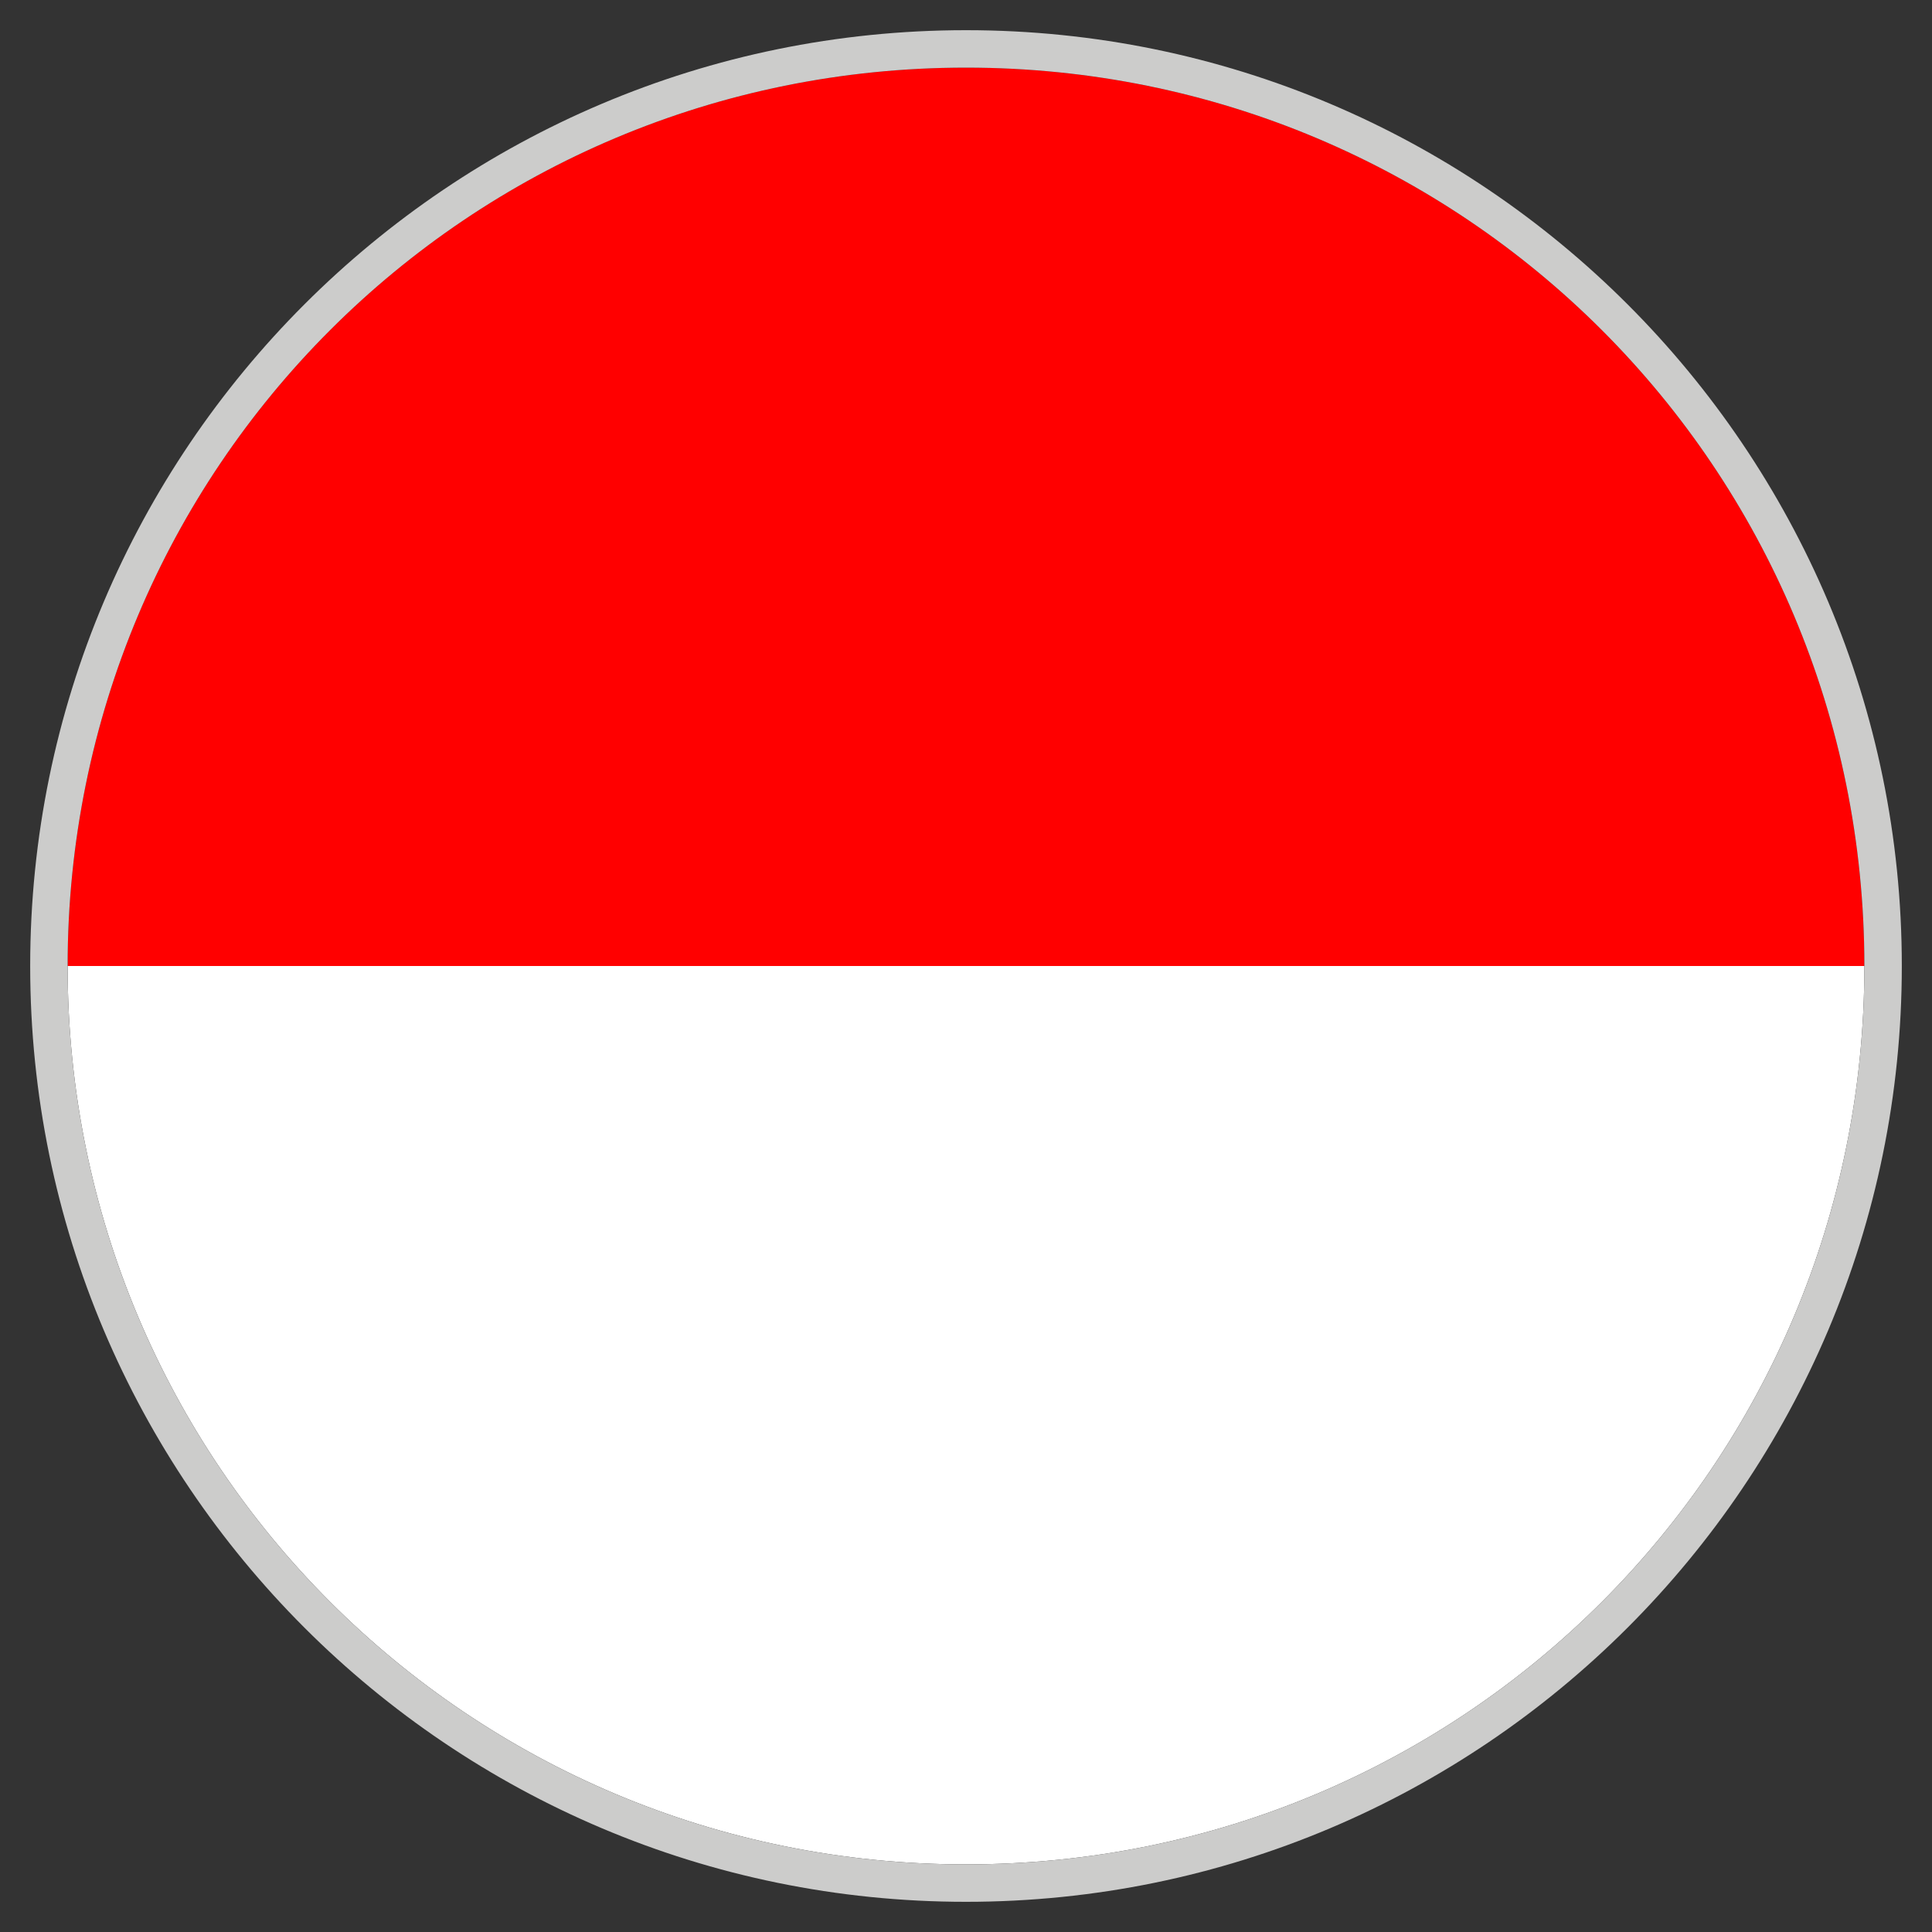 <!-- Generated by IcoMoon.io -->
<svg version="1.1" xmlns="http://www.w3.org/2000/svg" width="32" height="32" viewBox="0 0 32 32">
<rect x="0" y="0" width="32" height="32" fill="#333333" stroke="none"/>
<title>id</title>
<path fill="#fff" d="M1.12 16c0 8.246 6.634 14.88 14.88 14.88s14.88-6.634 14.88-14.88h-29.76z"></path>
<path fill="#FF0000" d="M16 1.12c-8.246 0-14.88 6.634-14.88 14.88h29.76c0-8.246-6.634-14.88-14.88-14.88z"></path>
<path fill="#cccccb" d="M31.5 16c0-8.556-6.944-15.5-15.5-15.5s-15.5 6.944-15.5 15.5 6.944 15.5 15.5 15.5 15.5-6.944 15.5-15.5zM16 30.88c-8.246 0-14.88-6.634-14.88-14.88s6.634-14.88 14.88-14.88 14.88 6.634 14.88 14.88-6.634 14.88-14.88 14.88z"></path>
</svg>